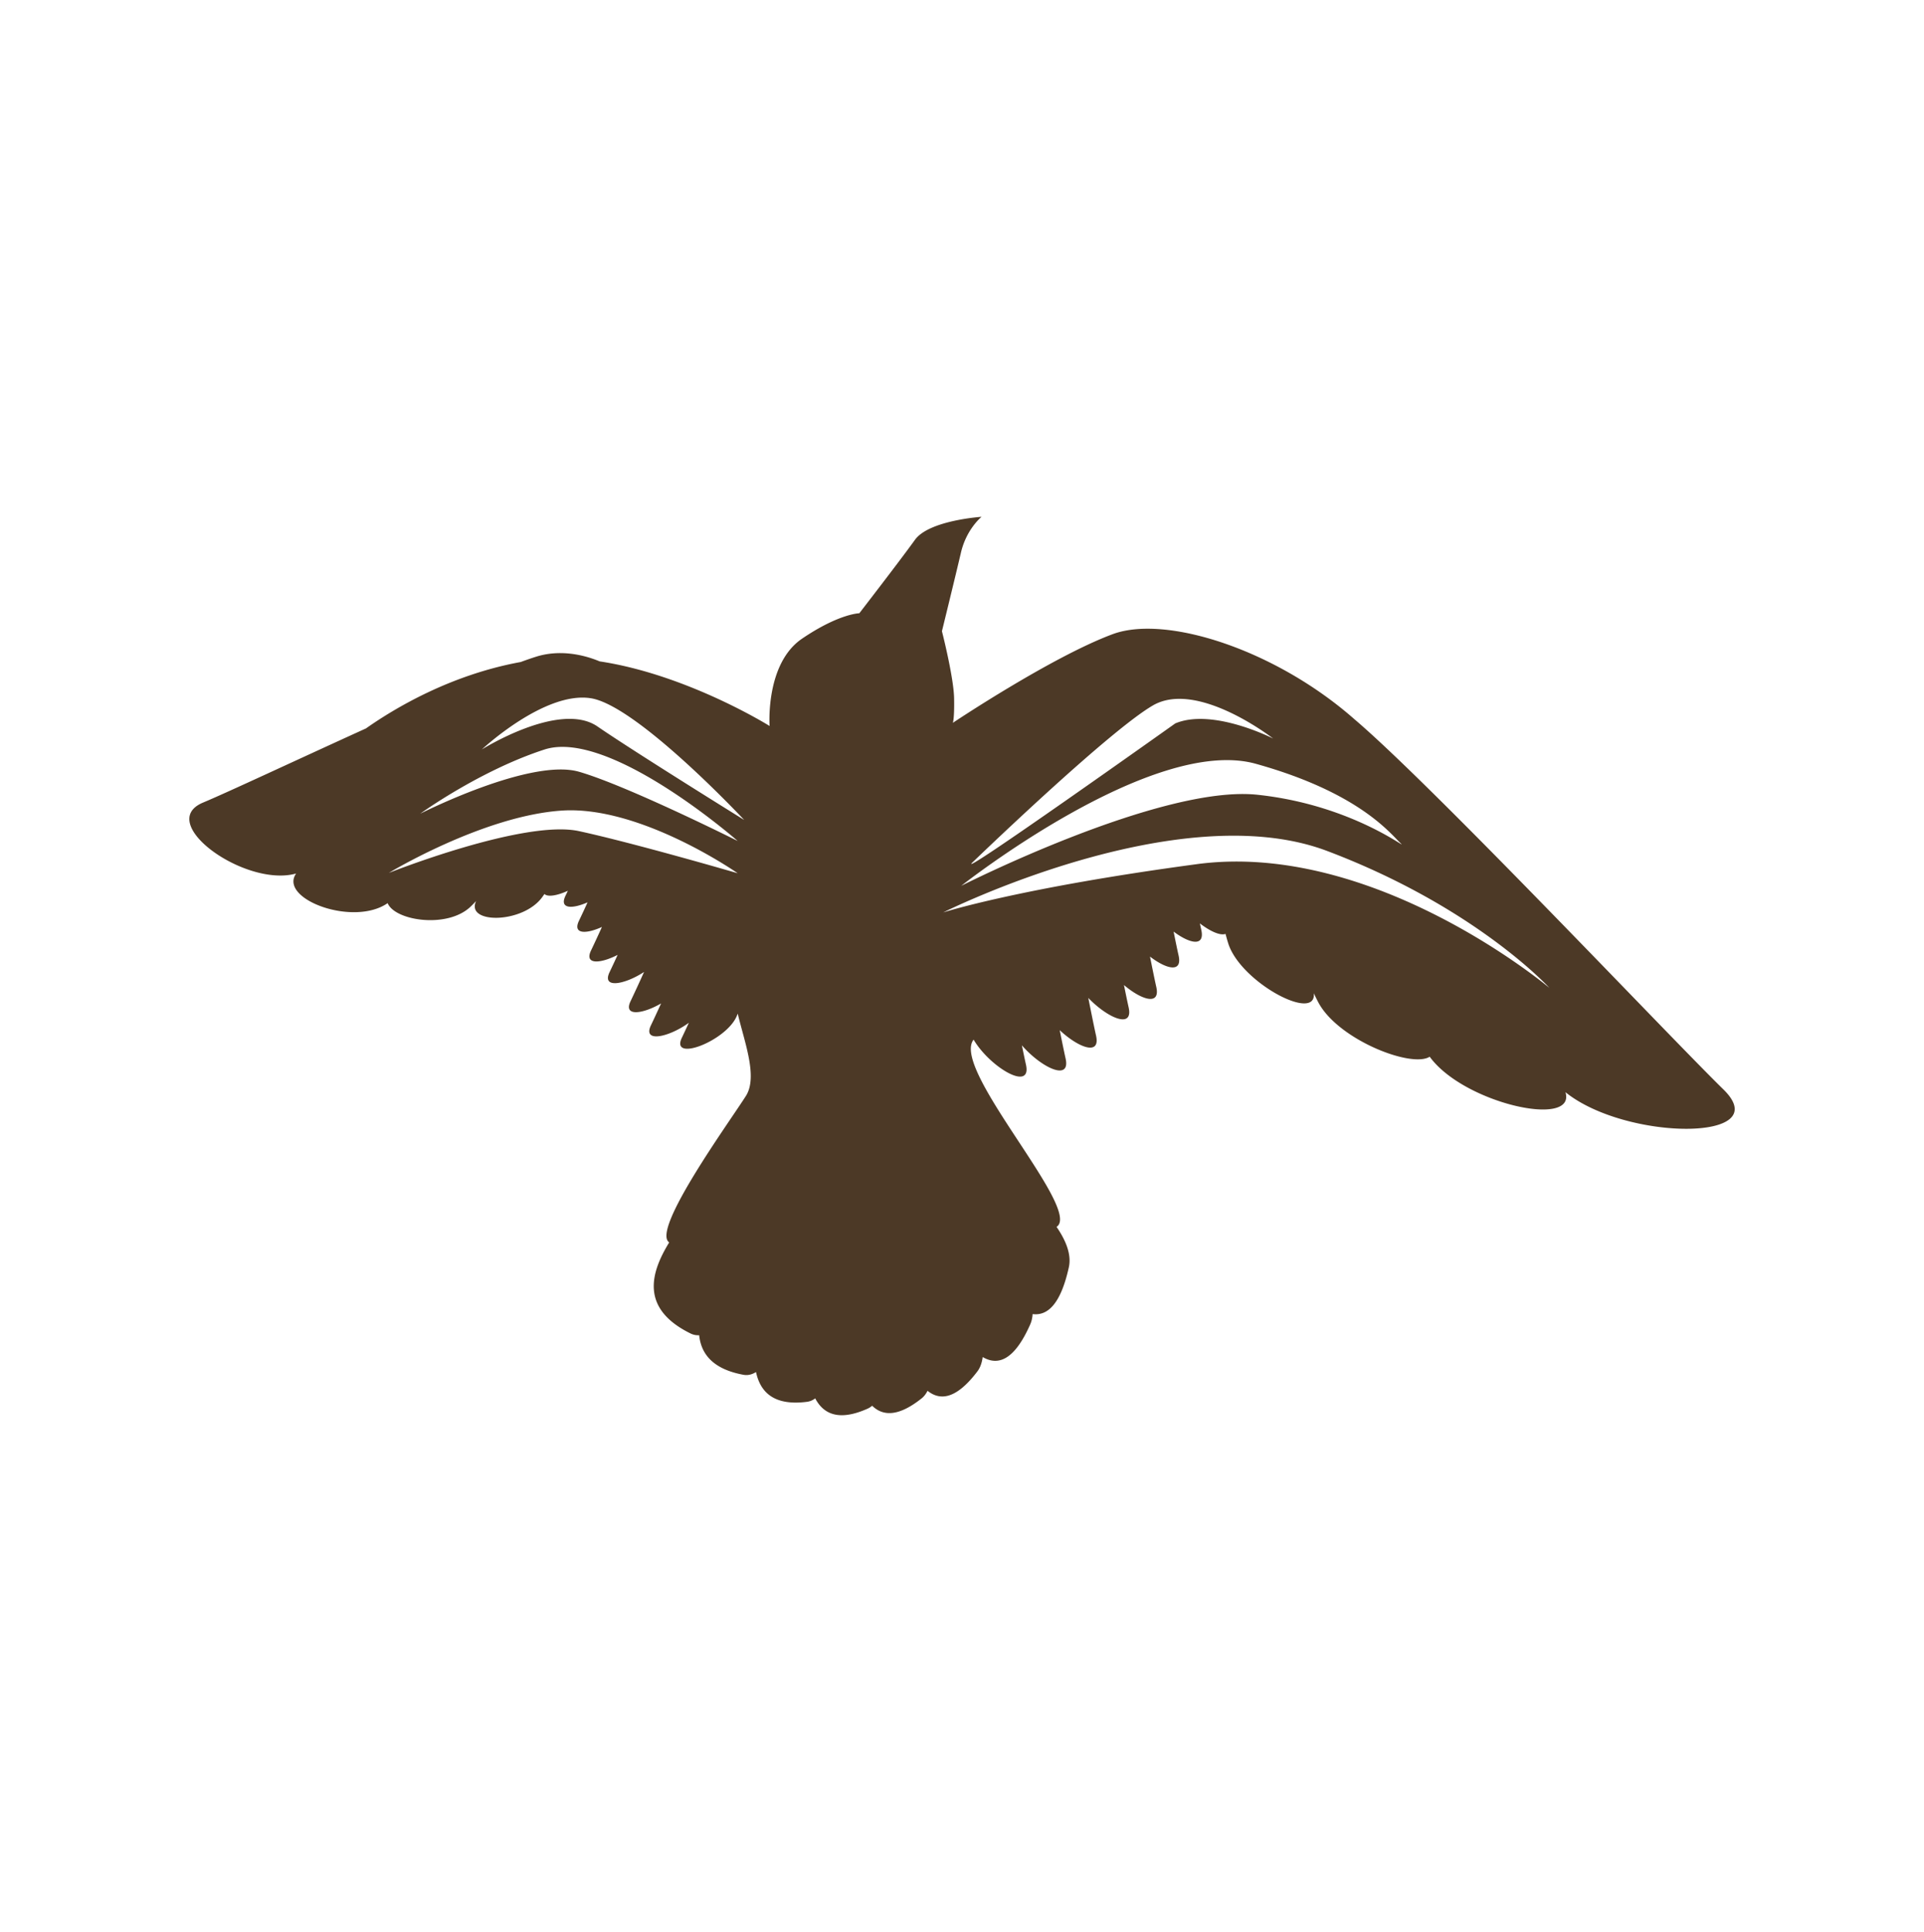 <?xml version="1.0" encoding="UTF-8"?>
<svg data-bbox="19.603 53.5 160.001 93" viewBox="0 0 199.2 200" height="200" width="199.2" xmlns="http://www.w3.org/2000/svg" data-type="color">
    <g>
        <path fill="#4c3926" d="M178.428 112.772c-5.837-5.714-29.962-31.301-38.151-38.279l-.045-.038c-8.195-7.221-19.545-10.853-25.044-8.803-6.373 2.376-16.537 9.176-16.537 9.176s.17-.352.132-2.531c-.037-2.179-1.26-6.955-1.26-6.955s1.397-5.692 1.97-8.143c.574-2.452 2.134-3.699 2.134-3.699s-5.441.354-6.9 2.385-5.757 7.598-5.757 7.598-2.108.035-5.93 2.63-3.361 9.039-3.361 9.039-8.493-5.313-17.596-6.688c-1.947-.812-4.338-1.191-6.59-.48-.464.147-.996.331-1.584.547-7.266 1.324-13.055 4.788-16.018 6.873-7.195 3.27-14.22 6.567-16.872 7.679-4.981 2.088 4.366 8.816 9.64 7.342-1.841 2.615 5.897 5.544 9.474 3.067.749 1.828 6.199 2.666 8.6.353q.244-.236.561-.572c-1.124 2.392 4.844 2.37 6.853-.414q.101-.14.219-.313c.357.34 1.352.158 2.425-.334-.089.189-.17.36-.238.5-.678 1.396.695 1.396 2.28.695a96 96 0 0 1-.883 1.897c-.691 1.422.747 1.395 2.37.654a127 127 0 0 1-1.119 2.415c-.744 1.53.978 1.384 2.744.475a92 92 0 0 1-.826 1.772c-.859 1.769 1.576 1.298 3.563-.004a166 166 0 0 1-1.388 3.007c-.801 1.648 1.258 1.351 3.151.25-.448.983-.811 1.771-1.045 2.253-.913 1.877 1.883 1.232 3.919-.25a95 95 0 0 1-.715 1.532c-1.258 2.588 4.538.382 5.666-2.206q.052-.121.112-.27c.679 2.898 2.103 6.53.846 8.516-1.711 2.703-9.838 13.888-7.944 15.164-1.828 2.989-3.145 6.8 2.224 9.433.282.138.576.191.879.174.201 1.913 1.388 3.514 4.603 4.099.436.079.864-.028 1.283-.286.445 2.076 1.846 3.532 5.304 3.078a1.74 1.74 0 0 0 .824-.354c.857 1.631 2.456 2.4 5.449 1.055a1.8 1.8 0 0 0 .446-.293c1.095 1.075 2.698 1.174 5.13-.766.245-.196.445-.46.607-.779 1.301 1.043 2.968.88 5.157-2.004.297-.391.473-.895.552-1.49 1.54.9 3.238.426 4.922-3.381.142-.323.222-.681.248-1.067 1.498.192 2.884-.931 3.75-4.846.276-1.249-.237-2.675-1.272-4.181 2.731-1.756-11.006-16.358-8.588-19.383 1.704 2.879 6.064 5.44 5.417 2.577-.105-.465-.248-1.15-.418-1.987 1.979 2.286 5.076 3.795 4.522 1.35-.142-.629-.351-1.649-.606-2.921 1.915 1.8 4.246 2.705 3.76.558-.176-.781-.458-2.172-.801-3.896 1.971 2.061 4.694 3.27 4.173.966-.117-.522-.282-1.316-.48-2.298 1.818 1.542 3.795 2.178 3.344.185-.15-.663-.375-1.763-.649-3.131 1.699 1.305 3.376 1.725 2.957-.127-.125-.55-.301-1.404-.513-2.46 1.665 1.248 3.273 1.618 2.862-.2-.042-.183-.089-.404-.142-.649 1.059.818 2.111 1.291 2.655 1.086.102.386.197.72.283.991 1.286 4.04 9.167 8.205 8.858 5.153.169.357.323.671.46.932 2.033 3.859 9.639 6.845 11.539 5.64 3.512 4.834 15.194 7.429 14.056 3.672 6.257 5.052 21.907 5.151 16.352-.288ZM59.944 86.036c-5.702-1.235-19.684 4.325-19.684 4.325s9.734-5.899 17.897-6.45c8.163-.55 18.22 6.486 18.22 6.486s-10.731-3.126-16.433-4.361m.006-6.145c-5.03-1.458-16.442 4.341-16.442 4.341s6.154-4.463 12.866-6.644 20.006 9.47 20.006 9.47-11.4-5.71-16.43-7.168Zm1.906-4.691c-3.911-2.686-11.967 2.382-11.967 2.382s6.491-6.075 11.299-5.299 15.865 12.599 15.865 12.599-11.287-6.997-15.197-9.682m38.861 14.043.154-.148c1.536-1.477 14.158-13.56 18.499-16.073 4.625-2.677 12.445 3.431 12.445 3.431s-6.258-3.201-10.136-1.566c0 0-23.206 16.495-20.962 14.356m29.306-10.176c10.732 2.991 13.933 7.24 14.975 8.209 1.043.97-4.842-3.953-14.83-5.006S99.521 91.7 99.521 91.7s19.77-15.624 30.501-12.633ZM123.9 89.458c-18.415 2.471-26.245 4.996-26.245 4.996s24.314-12.192 39.739-6.367 23.02 14.177 23.02 14.177-18.099-15.278-36.514-12.807Z" data-color="1"/>
    </g>
</svg>
